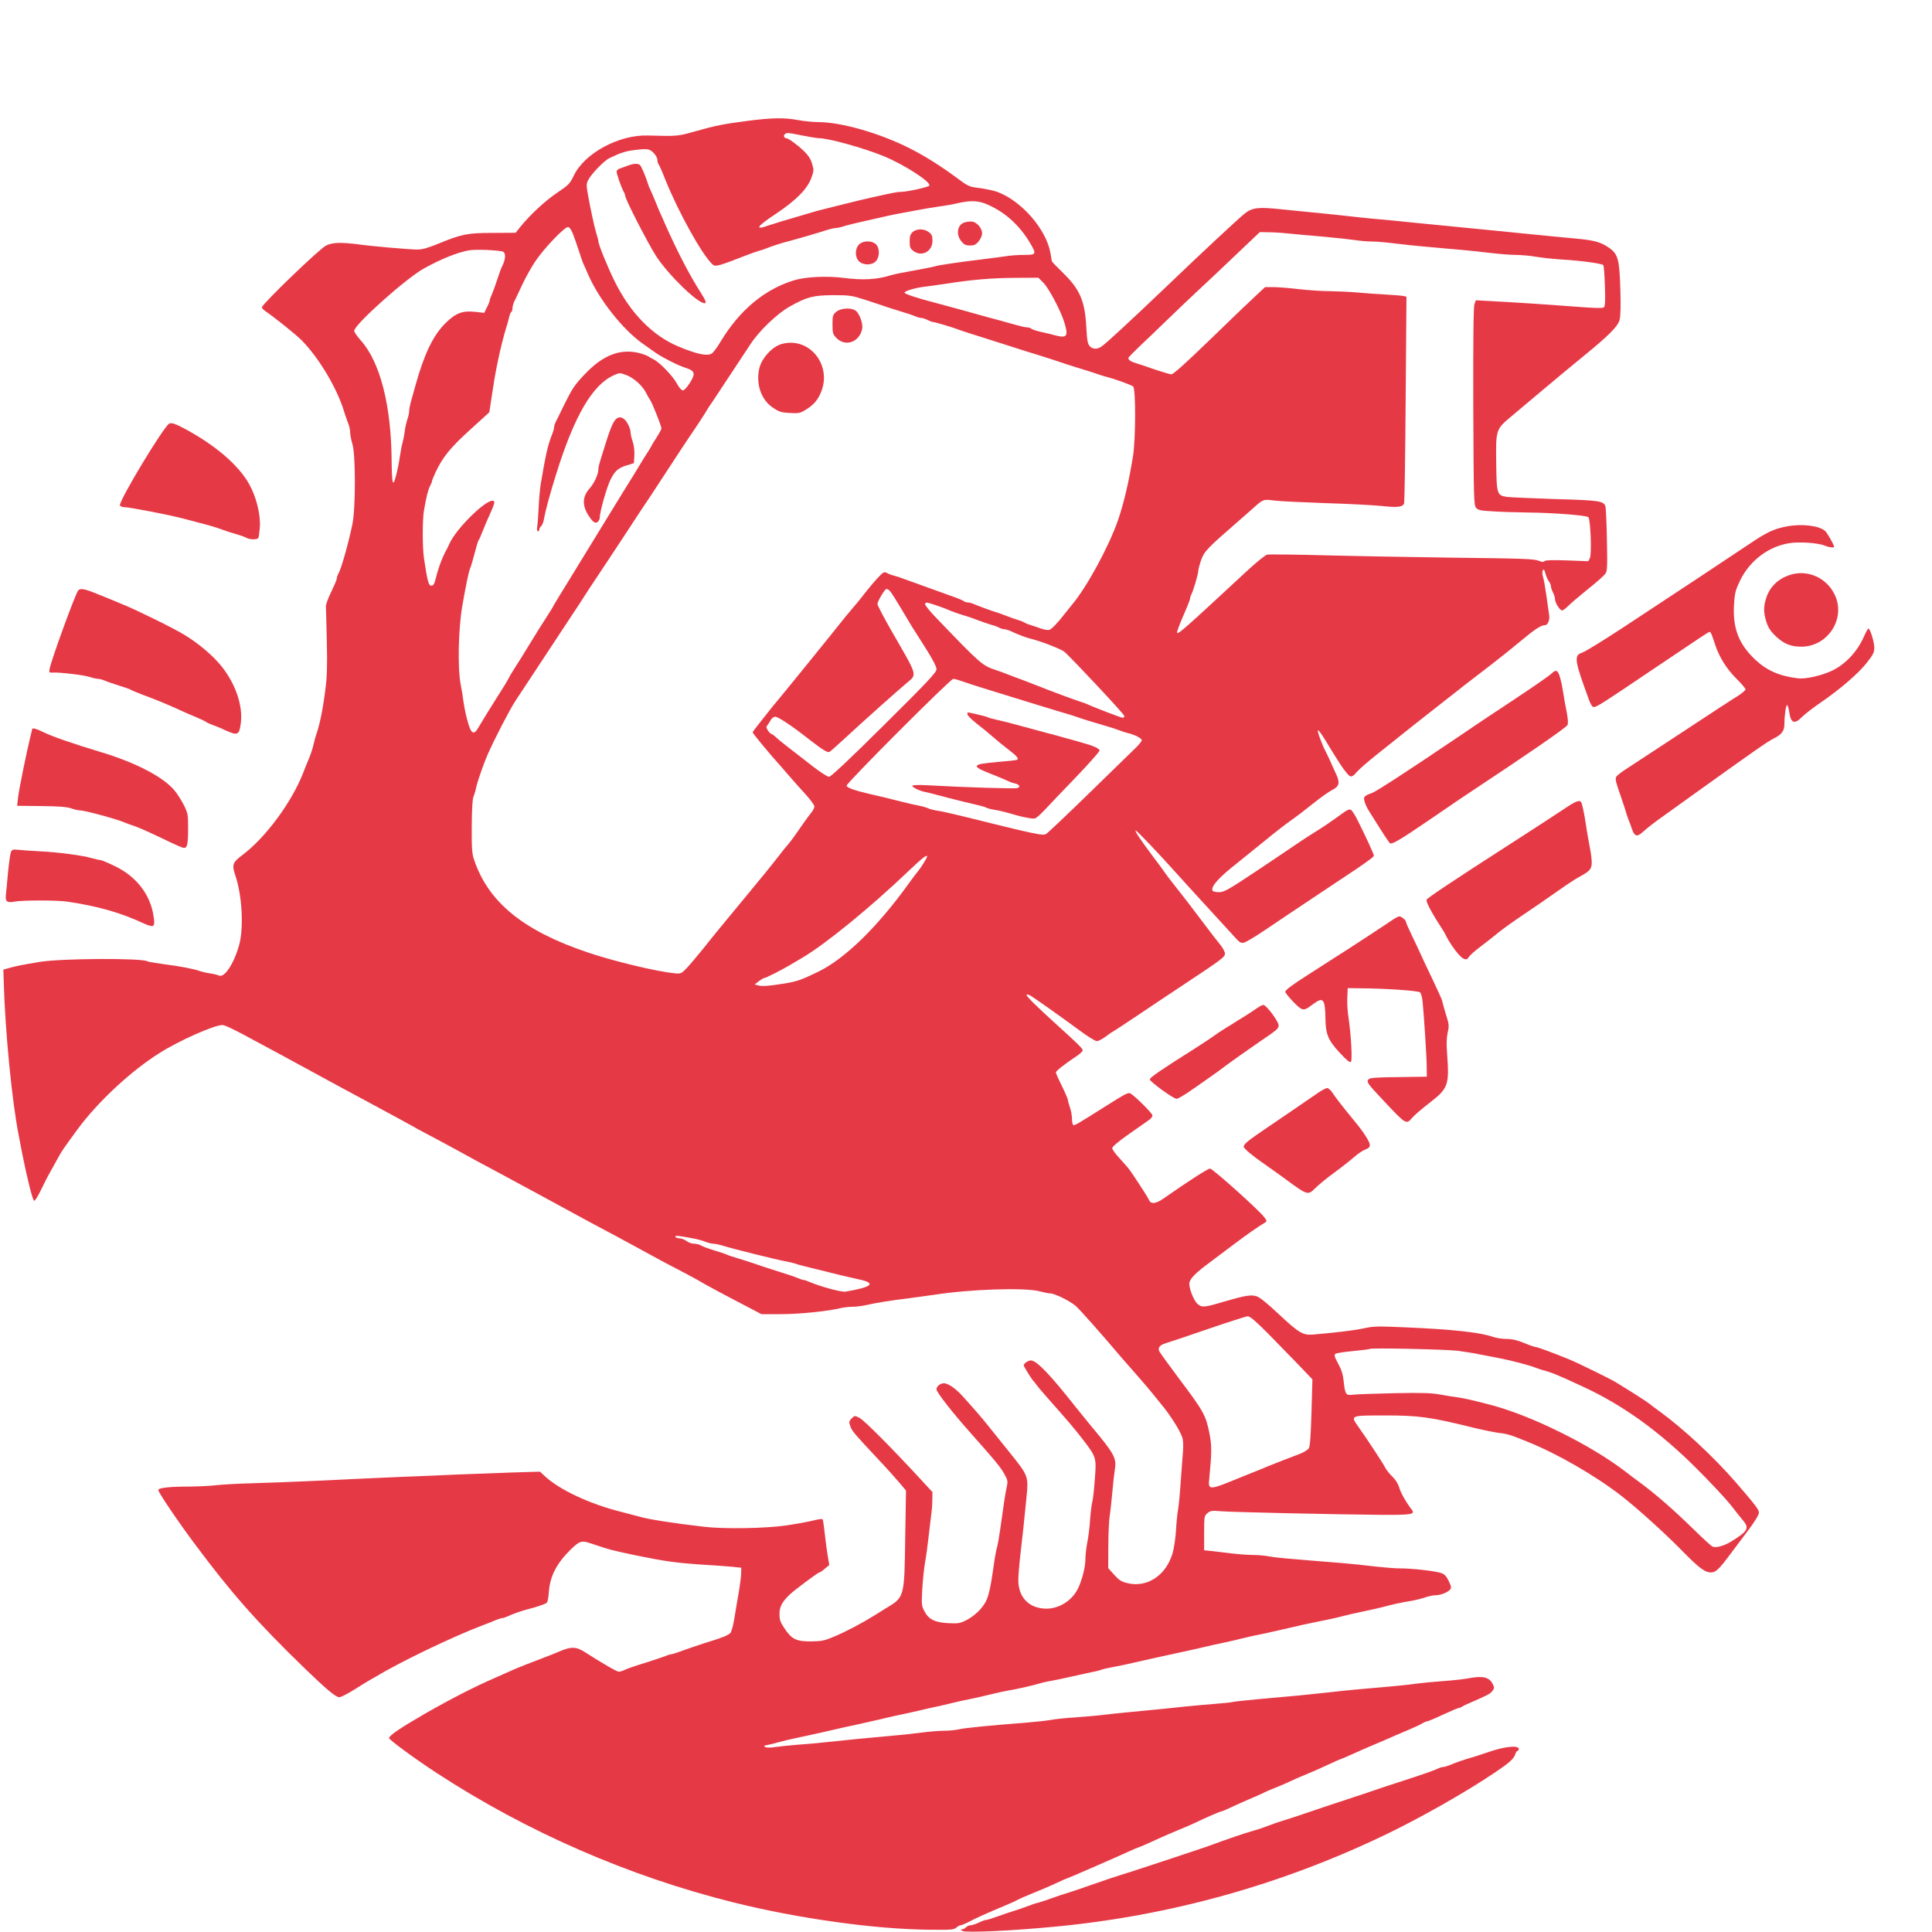 <?xml version="1.0" standalone="no"?>
<!DOCTYPE svg PUBLIC "-//W3C//DTD SVG 20010904//EN"
 "http://www.w3.org/TR/2001/REC-SVG-20010904/DTD/svg10.dtd">
<svg version="1.0" xmlns="http://www.w3.org/2000/svg"
 width="1440pt" height="1440pt" viewBox="0 0 1440 1440"
 preserveAspectRatio="xMidYMid meet">

<g transform="translate(0,1440) scale(0.1,-0.1)"
fill="#e63946" stroke="none">
<path d="M5580 13500 c-189 -24 -247 -36 -395 -78 -134 -38 -135 -38 -355 -32
-217 7 -474 -132 -554 -300 -28 -59 -38 -69 -121 -125 -89 -59 -206 -168 -276
-255 l-36 -45 -169 -1 c-192 0 -233 -9 -406 -80 -78 -32 -121 -44 -157 -44
-56 0 -335 24 -451 40 -122 15 -186 13 -231 -11 -48 -24 -465 -425 -477 -459
-2 -4 9 -17 23 -27 85 -59 227 -174 271 -217 128 -129 265 -356 318 -531 10
-33 25 -75 32 -93 8 -18 14 -47 14 -66 0 -18 8 -57 17 -87 24 -77 24 -477 0
-594 -29 -141 -81 -326 -103 -367 -8 -14 -14 -33 -14 -41 0 -8 -19 -52 -41
-98 -23 -46 -41 -95 -40 -109 1 -14 4 -131 7 -260 4 -184 2 -262 -11 -360 -18
-144 -41 -255 -63 -320 -9 -25 -19 -61 -23 -80 -8 -39 -25 -89 -45 -135 -7
-16 -23 -55 -34 -85 -87 -222 -281 -483 -452 -612 -75 -56 -81 -73 -54 -153
51 -149 64 -393 28 -520 -39 -140 -111 -247 -151 -226 -9 5 -38 12 -66 16 -27
4 -61 12 -75 17 -41 16 -157 38 -272 52 -58 8 -112 17 -119 21 -40 25 -643 22
-799 -4 -146 -24 -177 -31 -225 -44 l-50 -14 3 -94 c10 -365 62 -895 112
-1144 5 -27 17 -86 25 -130 37 -187 79 -355 90 -355 7 0 28 35 49 78 20 42 54
109 76 147 21 39 49 88 61 110 22 39 32 54 135 195 151 206 400 438 614 572
147 93 407 208 468 208 19 0 107 -43 247 -120 33 -18 121 -65 195 -105 74 -40
153 -83 175 -95 22 -12 128 -70 235 -128 107 -57 247 -133 310 -167 63 -34
140 -76 170 -92 30 -17 71 -39 91 -50 19 -12 80 -44 135 -73 54 -29 146 -78
204 -110 109 -60 154 -85 305 -165 97 -52 525 -284 590 -320 49 -27 161 -87
280 -150 50 -27 128 -69 175 -95 117 -65 217 -118 335 -179 54 -29 104 -56
110 -60 11 -9 193 -107 390 -209 l70 -37 145 0 c136 0 354 22 445 45 22 5 62
10 88 10 26 0 76 6 110 14 70 16 162 31 322 51 61 8 139 19 175 24 265 42 680
56 790 26 30 -8 65 -15 77 -15 33 0 149 -57 191 -94 29 -25 182 -197 337 -380
17 -19 71 -81 120 -137 50 -57 101 -117 115 -135 14 -17 50 -62 81 -100 58
-73 117 -166 139 -222 9 -23 11 -58 7 -115 -4 -45 -11 -147 -17 -226 -5 -79
-14 -169 -19 -200 -6 -31 -13 -103 -16 -161 -4 -58 -15 -134 -26 -169 -49
-164 -189 -256 -335 -221 -46 11 -63 22 -100 63 l-44 49 1 167 c0 91 5 191 10
221 5 30 13 107 19 170 5 63 14 141 19 174 15 86 -2 119 -168 317 -31 37 -87
107 -126 155 -188 239 -289 344 -331 344 -21 0 -54 -23 -54 -37 0 -7 61 -105
70 -113 4 -3 13 -15 21 -26 8 -12 42 -53 75 -90 181 -204 217 -248 279 -328
97 -128 98 -131 85 -294 -5 -75 -14 -151 -19 -168 -5 -18 -12 -76 -16 -130 -3
-55 -13 -131 -21 -171 -8 -40 -14 -96 -14 -125 0 -59 -27 -163 -58 -223 -44
-86 -138 -145 -232 -145 -128 0 -210 83 -210 212 0 29 6 109 14 178 15 126 29
257 46 430 17 168 16 169 -123 342 -67 83 -142 177 -167 208 -42 53 -117 139
-192 221 -48 52 -103 89 -132 89 -27 0 -56 -23 -56 -45 0 -22 124 -180 261
-333 178 -200 221 -252 248 -304 23 -42 24 -50 13 -99 -11 -54 -20 -115 -47
-308 -8 -57 -19 -118 -24 -135 -5 -17 -15 -67 -21 -111 -35 -247 -46 -284
-104 -351 -25 -28 -68 -62 -100 -78 -52 -26 -63 -28 -139 -24 -100 5 -147 29
-178 91 -20 37 -21 51 -15 161 4 67 13 157 21 201 8 44 19 125 25 180 6 55 15
127 19 160 5 33 10 88 10 122 l1 62 -72 78 c-211 230 -436 457 -470 474 -37
19 -38 19 -58 -1 -23 -23 -24 -29 -10 -66 13 -33 36 -59 197 -231 69 -73 145
-158 170 -188 l46 -55 -6 -348 c-6 -449 -5 -446 -142 -528 -33 -20 -76 -47
-95 -59 -83 -52 -201 -114 -285 -150 -80 -34 -98 -38 -180 -39 -109 -1 -145
16 -199 99 -30 44 -36 63 -36 105 0 54 18 89 75 144 38 36 212 166 223 166 4
0 22 12 40 28 l33 27 -10 60 c-6 33 -16 105 -22 160 -6 55 -13 106 -15 114 -4
14 -9 13 -94 -7 -25 -6 -107 -21 -182 -32 -152 -22 -456 -27 -608 -10 -240 28
-412 55 -485 76 -27 7 -93 25 -145 38 -227 58 -447 161 -555 260 l-40 37 -205
-6 c-113 -4 -295 -11 -405 -15 -110 -5 -312 -14 -450 -19 -137 -6 -389 -17
-560 -26 -170 -8 -402 -17 -515 -20 -113 -3 -239 -10 -280 -15 -41 -5 -127 -9
-191 -10 -154 0 -239 -9 -239 -26 0 -17 149 -238 272 -402 271 -364 462 -581
818 -926 167 -161 233 -216 259 -216 12 0 63 26 114 58 51 32 99 62 107 66 8
4 31 17 51 29 181 110 573 298 794 382 39 14 85 33 103 41 18 7 39 14 47 14 7
0 26 7 42 14 31 16 109 43 163 56 37 9 95 28 120 40 11 5 17 30 21 86 9 118
58 212 165 317 64 62 80 67 149 43 153 -51 139 -47 340 -90 205 -42 298 -55
477 -67 95 -6 202 -13 238 -17 l65 -7 -1 -45 c-1 -25 -9 -88 -18 -140 -9 -52
-24 -138 -32 -190 -8 -52 -22 -102 -30 -111 -14 -16 -65 -37 -139 -59 -50 -15
-187 -61 -240 -81 -28 -10 -56 -19 -62 -19 -7 0 -27 -6 -45 -14 -18 -7 -87
-30 -153 -51 -66 -20 -133 -43 -148 -51 -16 -8 -36 -14 -44 -14 -15 0 -124 63
-247 142 -74 48 -108 48 -211 3 -16 -7 -48 -20 -70 -28 -135 -51 -235 -91
-270 -107 -22 -10 -83 -37 -135 -60 -143 -62 -326 -156 -511 -262 -184 -106
-269 -164 -269 -183 0 -12 191 -153 355 -260 671 -438 1429 -769 2210 -964
484 -121 1059 -201 1466 -204 156 -2 179 0 196 15 11 10 25 18 32 18 7 0 29 9
49 19 56 30 155 75 267 121 55 23 105 46 110 50 6 4 55 26 110 48 55 22 135
56 177 76 42 20 79 36 82 36 5 0 380 163 468 204 31 14 59 26 62 26 5 0 82 34
171 75 17 8 75 33 130 56 55 22 111 47 125 54 69 34 187 85 197 85 4 0 35 13
68 29 33 16 101 46 150 67 50 21 95 41 100 45 6 4 42 19 80 34 39 15 93 39
120 52 28 13 82 37 120 52 39 16 110 47 158 70 49 23 90 41 93 41 3 0 31 12
62 26 80 36 116 52 157 69 19 8 51 22 70 30 19 8 50 21 68 29 17 8 77 34 132
57 55 23 109 48 120 56 11 7 25 13 31 13 7 0 60 22 119 50 59 27 112 50 119
50 6 0 16 4 21 8 6 5 39 21 75 36 118 51 137 61 154 83 15 21 15 25 1 53 -27
51 -73 61 -186 40 -30 -6 -112 -15 -184 -20 -71 -5 -161 -14 -200 -19 -38 -6
-124 -15 -190 -21 -194 -16 -331 -29 -470 -45 -136 -15 -255 -27 -520 -50 -88
-8 -171 -17 -184 -20 -13 -4 -76 -10 -140 -15 -64 -5 -159 -14 -211 -19 -98
-11 -209 -22 -410 -41 -63 -6 -153 -15 -200 -21 -47 -6 -141 -14 -210 -19 -69
-4 -152 -13 -185 -19 -33 -6 -118 -15 -190 -21 -283 -22 -452 -39 -495 -49
-25 -6 -74 -11 -110 -11 -36 0 -117 -6 -180 -15 -63 -8 -167 -19 -230 -24
-164 -15 -315 -29 -470 -46 -74 -8 -175 -17 -225 -20 -49 -4 -118 -11 -153
-16 -38 -6 -69 -6 -79 0 -13 7 -9 10 18 15 19 4 57 13 84 21 28 8 95 24 150
35 55 12 127 28 160 35 147 34 196 45 290 65 55 12 125 28 155 35 30 8 89 21
130 30 41 8 111 24 155 34 44 11 116 27 160 36 44 10 96 22 115 27 19 5 67 16
105 23 39 8 108 23 155 35 47 12 108 25 137 30 63 10 185 38 233 53 19 6 55
14 80 18 25 4 88 17 140 29 52 12 126 28 163 36 38 7 72 16 77 19 5 3 44 12
87 20 43 8 107 21 143 30 36 8 108 24 160 36 52 11 124 27 160 35 36 8 85 19
110 24 25 5 72 16 105 24 33 8 96 22 140 31 44 9 103 23 130 30 28 7 66 16 85
20 42 8 155 32 230 50 109 26 199 46 345 75 33 7 83 18 110 26 28 7 95 23 150
34 55 11 123 27 150 34 56 16 134 33 210 45 28 5 72 16 98 25 26 9 61 16 78
16 36 0 89 21 107 42 11 13 9 24 -10 64 -18 37 -31 51 -58 60 -45 15 -214 34
-304 34 -39 0 -122 7 -185 14 -64 8 -177 20 -251 26 -423 34 -490 40 -539 49
-29 6 -83 11 -120 11 -36 0 -106 5 -156 11 -49 6 -117 14 -150 18 l-60 6 0
128 c0 125 1 129 25 149 22 18 34 20 100 14 81 -7 861 -24 1203 -27 212 -1
245 4 222 35 -46 60 -85 130 -95 166 -8 28 -26 58 -50 82 -22 20 -47 52 -56
70 -16 32 -135 213 -204 310 -55 78 -54 78 202 78 254 0 339 -12 663 -92 66
-16 149 -33 185 -38 69 -8 85 -13 220 -68 216 -87 499 -250 689 -397 118 -91
324 -277 451 -406 133 -136 177 -169 222 -169 37 0 58 20 153 147 49 65 100
134 115 153 57 75 90 129 90 146 0 22 -29 60 -171 224 -165 190 -390 400 -573
533 -28 20 -59 43 -68 51 -9 8 -65 45 -125 83 -60 37 -118 74 -129 80 -30 20
-293 149 -349 171 -123 50 -236 92 -249 92 -7 0 -46 13 -86 30 -52 21 -89 30
-130 30 -32 0 -77 7 -101 15 -94 34 -301 56 -639 71 -231 10 -249 10 -335 -9
-62 -13 -192 -29 -366 -44 -77 -7 -109 12 -262 156 -88 82 -140 124 -164 130
-43 12 -86 4 -248 -43 -141 -42 -156 -43 -190 -14 -30 27 -69 131 -59 161 10
33 49 72 149 146 50 38 134 101 189 142 89 67 172 125 222 155 18 11 18 13 -2
40 -36 51 -386 364 -405 364 -17 0 -171 -100 -348 -224 -57 -40 -95 -43 -108
-8 -6 15 -64 106 -139 216 -12 17 -47 58 -78 91 -31 33 -56 67 -56 77 0 11 47
51 127 107 71 49 138 97 151 106 12 9 22 23 22 31 0 14 -115 130 -161 162 -18
12 -34 4 -175 -85 -231 -146 -245 -154 -255 -148 -5 4 -9 25 -9 48 -1 23 -7
60 -15 82 -8 22 -15 47 -15 55 0 8 -21 56 -45 105 -25 50 -45 95 -45 102 0 10
62 60 160 125 22 15 40 33 40 39 0 13 -36 49 -180 179 -171 155 -245 228 -238
236 4 4 20 -1 35 -11 54 -35 245 -171 355 -252 61 -46 121 -83 133 -83 12 0
43 16 68 35 25 19 48 35 51 35 2 0 82 53 178 117 95 64 256 172 358 239 281
186 300 201 300 227 0 12 -15 40 -32 62 -18 21 -72 91 -120 155 -90 120 -157
207 -230 299 -24 30 -50 64 -58 76 -8 13 -53 74 -100 136 -90 120 -136 189
-125 189 8 0 173 -173 309 -325 60 -66 151 -167 205 -225 94 -102 148 -161
227 -248 32 -36 43 -43 65 -38 15 3 84 44 155 92 71 48 248 167 394 264 146
97 276 184 290 193 102 70 130 91 130 100 0 10 -61 144 -120 261 -19 39 -42
74 -51 80 -13 7 -33 -3 -90 -46 -41 -30 -112 -79 -159 -108 -47 -29 -107 -68
-135 -87 -27 -19 -164 -111 -303 -204 -231 -154 -258 -169 -297 -169 -26 0
-45 5 -48 13 -11 31 48 97 182 202 35 28 124 100 198 160 74 61 164 131 201
157 37 25 112 83 167 127 55 44 119 90 143 102 53 26 61 53 33 114 -12 25 -30
66 -42 93 -11 26 -29 63 -39 82 -26 49 -63 150 -57 156 4 4 25 -24 52 -68 55
-91 75 -123 119 -191 28 -42 59 -80 69 -83 14 -4 27 4 48 30 16 19 82 77 146
128 240 192 342 273 487 386 158 125 186 146 372 289 65 50 165 130 221 177
103 86 149 116 177 116 23 0 39 38 32 79 -3 20 -12 83 -20 141 -8 58 -19 120
-25 139 -6 20 -7 40 -2 49 7 13 12 7 20 -23 6 -22 18 -49 26 -59 8 -11 15 -27
15 -37 0 -9 7 -30 15 -45 8 -16 15 -38 15 -49 0 -27 36 -85 53 -85 7 0 26 14
43 31 16 17 82 73 146 125 65 51 125 105 134 118 14 22 15 54 11 253 -2 125
-8 238 -11 249 -14 40 -47 45 -375 54 -174 6 -335 13 -358 16 -75 11 -78 19
-81 247 -4 251 -2 257 105 347 43 36 153 128 244 205 91 77 224 187 295 245
193 157 262 226 275 274 8 27 10 105 6 234 -7 221 -17 259 -87 307 -57 39
-105 53 -227 65 -59 5 -223 21 -363 35 -140 14 -367 37 -505 50 -137 13 -315
31 -395 39 -80 8 -176 18 -215 21 -38 3 -108 10 -155 15 -47 6 -173 19 -280
30 -107 10 -247 25 -311 31 -162 17 -208 11 -263 -34 -58 -48 -296 -269 -581
-542 -280 -267 -452 -426 -485 -448 -33 -23 -65 -21 -88 3 -15 17 -20 42 -25
138 -10 198 -48 285 -173 407 -46 45 -84 84 -84 87 0 2 -5 31 -11 64 -32 176
-215 386 -394 453 -28 10 -87 23 -133 29 -79 10 -85 12 -169 75 -120 89 -241
165 -348 219 -226 115 -514 198 -690 198 -38 0 -105 7 -148 15 -98 19 -194 17
-367 -5z m400 -110 c56 -11 111 -20 123 -20 69 1 335 -73 484 -134 150 -62
350 -190 340 -219 -3 -11 -165 -47 -211 -47 -26 0 -58 -6 -211 -40 -48 -10
-149 -35 -265 -64 -30 -8 -75 -19 -100 -25 -25 -6 -67 -17 -95 -26 -204 -59
-267 -79 -319 -96 -104 -37 -87 -8 52 84 155 103 238 187 269 270 19 53 20 61
6 106 -10 35 -28 63 -61 95 -49 47 -116 96 -132 96 -16 0 -23 22 -9 31 18 11
13 12 129 -11z m-1109 -129 c16 -16 29 -40 29 -53 0 -13 4 -28 9 -33 5 -6 28
-57 50 -114 99 -246 276 -564 353 -633 20 -18 46 -11 258 72 30 12 69 25 85
30 17 4 41 12 55 18 36 15 119 42 160 52 48 12 235 66 291 85 26 8 55 15 66
15 11 0 39 6 64 14 24 8 89 24 144 36 55 12 125 28 155 35 30 7 84 19 120 25
36 7 99 18 140 26 41 8 109 19 150 25 41 5 104 16 140 25 102 23 160 19 235
-17 124 -58 225 -151 300 -276 53 -88 50 -93 -42 -93 -43 0 -105 -4 -138 -10
-33 -5 -118 -16 -190 -25 -159 -19 -306 -41 -333 -49 -11 -4 -56 -13 -99 -21
-172 -31 -199 -37 -231 -46 -106 -33 -206 -39 -357 -20 -116 15 -273 8 -355
-15 -225 -64 -418 -224 -562 -465 -23 -39 -52 -77 -63 -84 -34 -21 -112 -5
-250 53 -192 81 -355 247 -472 482 -53 106 -123 279 -123 302 0 7 -7 33 -15
58 -14 45 -43 177 -65 301 -10 57 -9 71 4 97 24 46 119 145 158 163 75 37 120
52 175 59 109 14 122 12 154 -19z m-602 -601 c10 -25 30 -82 45 -128 15 -46
30 -91 35 -100 5 -9 19 -42 32 -72 81 -189 258 -414 409 -521 30 -21 75 -53
99 -70 51 -35 163 -92 219 -110 47 -15 62 -27 62 -50 0 -28 -61 -119 -80 -119
-10 0 -28 20 -44 50 -30 56 -128 158 -172 180 -16 8 -35 19 -43 24 -8 6 -35
16 -60 23 -146 38 -277 -12 -415 -159 -71 -74 -92 -106 -146 -215 -34 -70 -66
-136 -71 -145 -5 -10 -9 -25 -9 -34 0 -8 -8 -36 -19 -62 -29 -75 -43 -138 -81
-361 -5 -30 -12 -107 -15 -170 -3 -64 -8 -131 -11 -148 -3 -20 -1 -33 6 -33 5
0 10 6 10 14 0 7 6 19 14 25 8 7 17 31 21 54 9 56 44 186 90 332 136 437 272
669 432 739 40 18 43 18 90 1 56 -21 120 -78 148 -132 10 -21 24 -45 30 -53
15 -19 85 -196 85 -213 0 -7 -16 -36 -35 -66 -19 -29 -35 -54 -35 -56 0 -2
-12 -23 -27 -47 -16 -24 -33 -52 -40 -63 -20 -34 -100 -165 -163 -265 -32 -52
-94 -153 -138 -225 -44 -71 -108 -177 -144 -235 -184 -300 -228 -371 -228
-375 0 -2 -22 -36 -48 -77 -26 -40 -81 -127 -121 -193 -40 -66 -90 -147 -112
-180 -21 -33 -43 -69 -48 -81 -5 -11 -31 -55 -58 -96 -79 -125 -138 -220 -164
-265 -39 -70 -59 -56 -89 61 -11 42 -22 100 -26 129 -3 29 -12 84 -20 124 -24
123 -18 409 11 583 28 160 48 257 58 280 7 15 29 92 48 165 5 21 13 44 17 50
5 5 18 37 31 70 13 33 35 85 49 115 39 87 42 99 31 106 -43 26 -278 -202 -330
-320 -5 -12 -13 -28 -17 -36 -35 -62 -64 -139 -85 -225 -10 -39 -17 -50 -32
-50 -21 0 -29 32 -55 205 -12 80 -12 287 0 355 17 100 31 155 45 182 8 15 15
32 15 37 0 5 12 34 26 65 53 113 110 184 257 317 l144 131 12 79 c23 155 31
200 47 279 18 94 51 223 69 280 8 22 16 55 20 72 4 18 11 35 16 38 5 4 9 17 9
30 0 13 7 36 15 52 8 15 33 69 56 118 23 50 66 128 96 173 65 99 224 265 248
260 9 -1 25 -23 34 -48z m5331 0 c47 -5 166 -16 264 -24 99 -9 207 -21 240
-26 34 -5 88 -10 121 -10 33 0 112 -7 175 -15 63 -8 171 -19 240 -25 258 -22
348 -31 466 -45 67 -8 153 -15 192 -15 38 0 107 -6 153 -14 46 -8 136 -17 199
-21 136 -8 288 -29 300 -41 4 -5 10 -75 12 -156 4 -113 2 -150 -8 -159 -9 -7
-69 -6 -206 5 -181 14 -461 33 -660 43 l-88 5 -10 -28 c-8 -19 -10 -261 -9
-762 3 -678 4 -736 20 -756 15 -18 32 -22 121 -27 56 -4 177 -8 268 -9 191 -2
435 -21 449 -35 16 -17 26 -277 11 -305 l-12 -23 -158 6 c-107 4 -161 2 -168
-5 -8 -8 -19 -8 -39 1 -39 16 -102 18 -678 25 -280 4 -693 11 -917 17 -224 6
-419 8 -434 5 -14 -4 -80 -57 -147 -119 -470 -436 -513 -474 -524 -464 -3 4
17 60 45 124 29 65 52 124 52 131 0 7 4 20 9 30 15 27 51 150 52 175 0 12 10
50 22 84 23 64 46 88 280 291 34 30 82 72 107 94 75 68 76 68 160 57 41 -5
212 -13 380 -19 168 -5 355 -15 415 -21 120 -13 159 -9 170 18 4 10 9 361 12
780 l6 762 -24 5 c-13 3 -73 7 -134 11 -60 3 -155 10 -210 15 -55 5 -147 9
-205 10 -58 0 -161 7 -230 15 -69 8 -153 15 -188 15 l-63 0 -77 -72 c-42 -40
-82 -77 -88 -83 -6 -5 -109 -105 -230 -222 -219 -211 -288 -273 -306 -273 -9
0 -124 36 -193 61 -16 6 -46 15 -65 21 -38 11 -60 25 -60 39 0 5 37 43 82 86
46 43 139 132 208 199 69 67 173 166 231 220 59 54 186 174 283 267 l176 167
62 -1 c35 0 101 -4 148 -9z m-5847 -138 c18 -15 14 -57 -9 -104 -8 -14 -25
-62 -39 -105 -14 -43 -32 -92 -40 -110 -8 -17 -15 -36 -15 -42 0 -7 -9 -30
-21 -52 l-20 -41 -60 7 c-101 12 -151 -7 -229 -84 -92 -91 -159 -231 -224
-466 -9 -33 -23 -83 -31 -111 -8 -28 -15 -62 -15 -76 0 -14 -6 -43 -14 -64 -7
-22 -17 -64 -20 -94 -4 -30 -12 -69 -17 -85 -5 -17 -13 -62 -19 -100 -5 -39
-18 -101 -28 -140 -24 -92 -31 -66 -33 115 -3 409 -86 732 -230 893 -27 30
-49 62 -49 71 0 46 387 392 520 465 124 69 245 118 330 134 53 11 247 2 263
-11z m4026 -232 c41 -43 130 -211 155 -297 30 -97 18 -115 -63 -94 -25 7 -75
19 -111 27 -36 8 -69 19 -74 25 -6 5 -20 9 -31 9 -12 0 -51 9 -86 19 -35 10
-93 26 -129 36 -36 9 -94 25 -130 35 -36 10 -92 26 -125 35 -33 9 -82 22 -110
30 -27 8 -79 21 -115 31 -126 33 -214 62 -218 72 -4 12 82 38 158 46 30 4 98
13 150 21 190 30 339 43 513 44 l177 1 39 -40z m-1326 -126 c61 -20 128 -42
147 -49 19 -7 69 -22 110 -35 41 -12 90 -28 108 -36 18 -8 40 -14 50 -14 9 0
30 -7 46 -15 15 -8 33 -15 40 -15 12 0 132 -35 186 -55 19 -8 116 -39 215 -70
99 -32 198 -63 220 -70 22 -8 94 -30 160 -50 66 -21 136 -43 155 -50 19 -7 89
-30 155 -50 66 -20 132 -41 147 -47 14 -5 41 -14 60 -18 62 -16 180 -59 194
-71 20 -17 19 -389 -1 -518 -32 -196 -69 -354 -113 -481 -70 -199 -231 -495
-341 -626 -14 -17 -39 -48 -56 -70 -52 -67 -96 -113 -115 -119 -10 -3 -37 2
-61 10 -24 9 -60 21 -79 27 -19 5 -39 14 -45 18 -5 4 -26 13 -45 18 -19 6 -60
20 -90 32 -30 12 -64 24 -75 27 -24 6 -117 40 -162 59 -17 8 -40 14 -50 14
-10 0 -23 4 -28 9 -6 5 -48 23 -95 39 -126 45 -309 111 -355 128 -22 9 -54 19
-70 23 -17 4 -41 13 -54 20 -21 12 -27 9 -73 -41 -27 -29 -68 -78 -91 -108
-23 -30 -57 -73 -77 -95 -19 -22 -49 -58 -67 -80 -110 -139 -517 -640 -523
-645 -3 -3 -28 -33 -55 -68 -28 -35 -65 -82 -82 -104 -18 -22 -33 -43 -33 -47
0 -7 130 -165 205 -247 5 -6 35 -40 65 -75 30 -35 85 -97 123 -138 37 -41 67
-82 67 -91 0 -10 -9 -29 -21 -44 -25 -31 -75 -101 -123 -171 -19 -27 -43 -59
-53 -70 -11 -11 -38 -45 -61 -75 -23 -30 -70 -89 -104 -131 -35 -42 -108 -131
-163 -198 -55 -67 -129 -157 -165 -200 -36 -44 -101 -123 -144 -178 -44 -54
-97 -117 -119 -140 -39 -40 -42 -42 -91 -37 -133 13 -459 91 -651 157 -476
161 -734 372 -841 687 -16 47 -19 83 -18 250 1 133 5 205 14 225 7 17 16 48
20 70 8 38 56 177 84 240 56 126 164 334 207 400 56 85 377 572 422 640 15 22
52 78 82 125 30 47 77 119 105 160 28 41 120 181 205 310 84 129 172 262 195
295 22 33 55 83 72 110 18 28 50 77 72 110 22 33 54 83 72 110 18 28 46 70 63
95 53 77 139 208 142 217 2 5 21 33 42 63 31 46 90 136 280 424 65 100 199
228 291 280 130 73 176 85 324 86 125 0 139 -2 245 -36z m173 -2162 c6 -4 24
-29 40 -55 16 -27 36 -59 44 -72 8 -13 30 -50 49 -82 18 -32 52 -87 76 -123
108 -168 145 -233 145 -259 0 -22 -66 -93 -390 -414 -261 -259 -397 -387 -411
-387 -11 0 -64 34 -117 75 -211 163 -248 192 -276 218 -16 15 -33 27 -37 27
-5 0 -16 11 -25 25 -14 21 -14 28 -3 41 7 9 18 26 24 38 6 11 20 22 31 24 19
3 121 -64 247 -163 109 -85 145 -107 160 -99 8 5 59 50 113 100 136 126 398
360 462 413 79 67 85 45 -110 383 -59 103 -108 196 -108 206 0 20 55 112 67
112 5 0 13 -4 19 -8z m347 -112 c34 -12 71 -25 82 -30 25 -12 100 -39 140 -50
17 -5 62 -20 100 -35 39 -14 84 -30 100 -34 17 -4 40 -13 52 -19 12 -7 29 -12
38 -12 9 0 31 -6 48 -14 58 -27 111 -47 147 -56 87 -22 233 -79 257 -101 77
-72 443 -463 443 -475 0 -8 -5 -14 -12 -14 -11 0 -220 80 -263 101 -11 5 -33
13 -50 18 -44 14 -204 73 -325 121 -58 23 -116 45 -130 50 -14 5 -50 18 -80
30 -30 12 -73 28 -95 35 -105 35 -112 41 -449 392 -48 50 -85 96 -81 102 8 14
5 14 78 -9z m202 -569 c27 -10 95 -32 150 -49 55 -17 150 -46 210 -65 61 -19
144 -44 185 -57 41 -12 93 -28 115 -35 22 -7 67 -21 100 -30 33 -10 76 -23 95
-30 34 -13 121 -39 230 -71 30 -9 71 -22 90 -30 19 -7 46 -16 60 -19 50 -12
100 -38 100 -52 0 -8 -20 -33 -44 -56 -24 -24 -180 -175 -346 -337 -166 -162
-312 -300 -323 -306 -26 -14 -66 -6 -637 136 -69 17 -147 34 -175 38 -27 4
-56 12 -64 16 -8 5 -41 15 -75 22 -34 6 -104 23 -156 36 -52 14 -140 35 -195
47 -122 28 -185 50 -185 65 0 21 774 796 795 796 11 0 42 -9 70 -19z m-265
-1305 c0 -10 -45 -82 -65 -106 -12 -14 -42 -54 -68 -90 -234 -327 -480 -567
-679 -663 -123 -60 -159 -72 -248 -87 -118 -19 -167 -23 -197 -15 l-28 7 30
24 c17 13 35 24 41 24 11 0 130 60 190 96 18 11 58 34 90 53 173 101 509 375
796 649 103 98 138 125 138 108z m-1746 -2846 c32 -6 74 -17 93 -25 20 -8 47
-15 60 -15 14 0 46 -7 72 -15 65 -21 406 -106 466 -116 27 -5 61 -13 75 -18
14 -6 66 -19 115 -31 50 -12 108 -26 130 -32 53 -14 145 -36 223 -53 137 -28
106 -58 -96 -92 -30 -5 -184 36 -270 73 -18 8 -37 14 -43 14 -6 0 -25 6 -42
14 -18 8 -86 31 -152 51 -66 21 -142 46 -170 56 -27 10 -84 28 -125 40 -41 12
-79 25 -85 29 -5 3 -46 17 -90 30 -44 13 -89 30 -100 37 -11 7 -34 13 -51 13
-17 0 -43 9 -57 20 -14 11 -37 20 -50 20 -14 0 -29 5 -33 11 -7 12 21 10 130
-11z m4285 -707 c70 -71 173 -177 230 -236 l103 -108 -7 -247 c-5 -175 -11
-253 -20 -267 -7 -11 -35 -28 -61 -39 -79 -30 -196 -75 -244 -95 -25 -11 -65
-27 -90 -37 -25 -10 -63 -25 -85 -34 -275 -113 -271 -113 -261 -12 18 188 18
238 1 327 -28 138 -43 165 -231 415 -72 96 -136 185 -142 196 -15 28 2 49 48
63 19 5 159 52 310 104 151 52 286 95 299 96 17 1 55 -31 150 -126z m1416
-131 c50 -7 124 -18 165 -27 41 -8 111 -22 155 -30 90 -18 217 -52 255 -67 14
-6 39 -14 55 -19 70 -18 116 -37 305 -125 300 -139 571 -335 850 -614 102
-102 213 -221 248 -265 34 -44 76 -97 93 -117 50 -59 37 -82 -95 -162 -49 -29
-110 -45 -132 -33 -11 5 -71 60 -134 122 -163 159 -294 273 -420 365 -26 19
-74 55 -106 80 -252 191 -678 403 -979 485 -116 31 -213 54 -260 60 -27 3 -87
13 -132 21 -66 12 -135 14 -340 10 -142 -3 -279 -8 -305 -11 -57 -8 -62 0 -73
100 -5 51 -16 86 -41 131 -27 50 -31 64 -21 73 8 6 67 15 132 21 65 6 121 13
124 16 10 9 563 -3 656 -14z"/>
<path d="M4675 13164 c-22 -8 -48 -18 -57 -21 -9 -3 -19 -11 -22 -18 -4 -12
32 -116 54 -157 6 -10 10 -23 10 -28 0 -25 174 -363 231 -450 94 -143 308
-350 361 -350 15 0 8 21 -26 74 -87 136 -177 309 -271 521 -14 33 -32 74 -40
90 -7 17 -23 55 -35 85 -12 30 -27 64 -32 74 -6 11 -14 31 -18 45 -22 68 -51
135 -62 143 -19 11 -48 9 -93 -8z"/>
<path d="M7183 12740 c-49 -20 -58 -91 -17 -139 20 -25 34 -31 64 -31 30 0 44
6 64 31 15 17 26 43 26 59 0 43 -44 90 -83 89 -18 0 -42 -4 -54 -9z"/>
<path d="M6802 12670 c-17 -16 -22 -32 -22 -70 0 -41 4 -52 26 -69 62 -49 144
-7 144 74 0 35 -5 48 -26 64 -35 28 -93 28 -122 1z"/>
<path d="M6402 12577 c-31 -33 -30 -96 1 -125 33 -31 96 -30 125 1 30 32 30
99 0 127 -31 29 -98 27 -126 -3z"/>
<path d="M4588 11273 c-21 -23 -43 -78 -74 -178 -14 -44 -31 -100 -39 -125 -8
-25 -15 -55 -15 -67 0 -37 -31 -106 -66 -144 -53 -60 -56 -125 -9 -199 33 -52
52 -65 70 -50 8 7 15 21 15 30 0 45 53 231 81 286 31 63 57 86 116 104 l58 18
3 57 c2 34 -3 76 -12 103 -9 25 -16 57 -16 71 0 14 -10 44 -23 66 -26 46 -63
57 -89 28z"/>
<path d="M6233 12076 c-26 -22 -28 -30 -28 -95 0 -63 3 -73 28 -99 67 -70 173
-33 193 67 8 39 -20 115 -49 136 -35 24 -111 19 -144 -9z"/>
<path d="M5826 11836 c-70 -19 -147 -104 -166 -179 -28 -120 13 -238 103 -297
45 -30 62 -35 124 -38 61 -4 78 -1 110 19 62 36 94 71 119 128 92 205 -82 425
-290 367z"/>
<path d="M7212 9073 c2 -9 34 -40 71 -69 37 -28 89 -71 116 -95 27 -24 78 -66
115 -94 67 -51 85 -73 63 -79 -6 -3 -69 -9 -138 -15 -199 -17 -206 -29 -51
-90 59 -23 116 -47 127 -53 11 -6 33 -14 49 -17 35 -8 45 -27 18 -35 -17 -6
-406 6 -664 21 -74 4 -118 2 -118 -4 0 -12 56 -39 100 -47 19 -4 58 -13 85
-21 28 -7 70 -18 95 -25 25 -6 70 -17 100 -25 30 -7 78 -18 105 -25 28 -6 58
-15 67 -20 9 -5 36 -12 60 -16 24 -3 63 -12 88 -19 112 -34 197 -51 215 -45
11 4 44 34 74 66 30 33 134 141 230 241 97 101 176 190 176 199 0 16 -46 36
-145 63 -25 7 -76 22 -115 32 -38 11 -95 27 -125 34 -30 8 -113 30 -185 50
-71 20 -157 42 -191 49 -34 7 -67 16 -73 21 -10 5 -134 35 -149 35 -2 0 -2 -8
0 -17z"/>
<path d="M1262 11243 c-38 -15 -379 -580 -368 -610 3 -7 16 -13 30 -13 39 0
331 -56 441 -85 179 -46 224 -59 255 -70 87 -31 108 -37 150 -49 25 -7 56 -18
67 -25 27 -14 80 -14 88 -1 4 6 9 43 12 83 6 91 -27 225 -80 319 -80 143 -254
292 -487 416 -63 34 -90 42 -108 35z"/>
<path d="M13315 10476 c-97 -19 -147 -43 -283 -135 -64 -43 -237 -158 -384
-255 -148 -97 -388 -256 -535 -353 -147 -97 -288 -184 -313 -194 -39 -15 -45
-21 -48 -49 -3 -29 15 -95 53 -200 7 -19 23 -63 35 -97 15 -43 28 -63 39 -63
22 0 73 33 402 255 423 285 453 305 462 305 8 0 15 -16 42 -99 30 -90 86 -179
157 -249 37 -37 68 -73 68 -80 0 -7 -26 -29 -57 -49 -56 -35 -126 -80 -583
-381 -113 -74 -228 -150 -256 -168 -28 -18 -56 -40 -64 -49 -14 -17 -12 -29
37 -170 13 -38 29 -86 34 -105 6 -19 14 -44 19 -55 5 -11 15 -38 22 -59 20
-62 40 -67 85 -25 21 20 81 67 133 104 52 38 167 120 255 183 452 324 538 384
584 407 62 31 81 57 81 110 0 65 12 145 21 140 4 -3 11 -27 15 -53 12 -83 39
-93 95 -36 18 19 79 66 134 104 146 99 292 225 352 304 45 57 53 75 53 110 -1
43 -31 141 -44 141 -4 0 -19 -27 -34 -61 -50 -114 -142 -210 -244 -256 -80
-36 -190 -60 -245 -54 -137 16 -232 57 -318 137 -128 120 -173 240 -160 424 5
77 12 101 46 171 71 145 209 250 362 275 74 13 217 3 265 -17 34 -14 72 -19
72 -9 0 14 -50 102 -66 117 -46 41 -174 56 -289 34z"/>
<path d="M13345 10116 c-96 -30 -160 -95 -185 -187 -15 -54 -15 -91 1 -149 16
-57 34 -85 82 -129 56 -51 108 -71 183 -71 197 0 333 208 250 385 -59 127
-201 192 -331 151z"/>
<path d="M582 9998 c-22 -29 -206 -532 -213 -588 -4 -22 -1 -25 26 -23 50 3
227 -18 274 -33 25 -8 53 -14 64 -14 10 0 33 -6 50 -14 18 -8 66 -24 107 -37
41 -13 80 -26 85 -30 6 -5 47 -21 90 -38 88 -32 202 -79 283 -117 28 -13 80
-36 115 -50 34 -14 67 -30 73 -35 6 -5 28 -15 50 -23 21 -7 65 -25 96 -40 89
-41 102 -35 113 55 16 128 -37 286 -140 418 -62 79 -170 172 -280 239 -74 46
-356 185 -460 227 -49 21 -133 55 -185 76 -101 41 -131 47 -148 27z"/>
<path d="M11560 9376 c-14 -13 -137 -99 -275 -190 -137 -90 -333 -221 -435
-291 -340 -230 -587 -391 -621 -404 -55 -20 -64 -28 -62 -48 3 -24 18 -60 41
-95 9 -14 46 -72 80 -127 35 -56 68 -103 72 -106 17 -10 75 25 310 185 129 89
246 168 260 177 439 290 742 498 753 519 6 11 4 45 -6 98 -9 44 -19 99 -22
121 -3 22 -11 63 -16 90 -23 102 -35 114 -79 71z"/>
<path d="M240 8966 c0 -2 -7 -31 -15 -63 -25 -100 -84 -389 -91 -450 l-6 -59
179 -2 c131 -1 192 -6 223 -17 23 -8 53 -15 66 -15 35 0 277 -66 329 -89 11
-5 49 -19 85 -31 36 -13 127 -54 204 -91 76 -38 147 -69 157 -69 25 0 31 28
31 149 0 101 -2 111 -32 171 -18 35 -48 83 -68 107 -86 103 -288 208 -552 288
-205 61 -368 118 -431 150 -46 23 -79 32 -79 21z"/>
<path d="M11660 8372 c-85 -56 -219 -144 -395 -257 -428 -275 -627 -408 -632
-421 -6 -16 39 -100 119 -223 10 -14 22 -37 28 -50 6 -13 25 -44 42 -70 69
-99 106 -123 127 -82 6 10 45 45 88 77 43 33 104 80 136 107 32 26 116 86 185
132 70 47 181 123 247 170 66 47 142 97 169 111 81 43 94 61 89 125 -2 30 -11
86 -19 124 -8 39 -18 99 -23 135 -11 77 -28 158 -36 171 -12 19 -42 7 -125
-49z"/>
<path d="M81 8048 c-5 -13 -14 -79 -21 -148 -6 -69 -13 -143 -16 -166 -6 -54
7 -65 66 -54 56 11 316 11 390 0 228 -34 396 -81 570 -162 30 -14 61 -23 68
-20 15 5 15 35 1 104 -32 148 -133 271 -286 344 -50 24 -98 44 -106 44 -8 0
-37 6 -63 14 -67 20 -256 45 -389 51 -60 3 -131 8 -158 11 -42 4 -48 2 -56
-18z"/>
<path d="M10375 7541 c-34 -24 -356 -235 -407 -266 -8 -5 -44 -28 -78 -50 -34
-22 -98 -63 -143 -92 -116 -74 -167 -112 -167 -125 0 -14 87 -109 114 -124 25
-15 39 -9 95 33 73 55 88 38 90 -108 2 -119 20 -162 105 -254 54 -58 77 -77
85 -69 12 11 1 204 -19 337 -6 37 -10 100 -8 140 l3 72 80 -1 c204 -1 447 -18
460 -31 7 -7 16 -41 19 -75 11 -119 30 -413 30 -483 l1 -70 -211 -3 c-169 -2
-214 -5 -224 -17 -16 -19 -9 -30 106 -152 175 -187 175 -187 221 -133 14 17
71 66 128 110 140 108 148 133 131 366 -6 70 -4 119 4 157 12 51 11 62 -14
140 -14 47 -26 89 -26 95 0 6 -32 77 -71 159 -39 81 -80 168 -91 193 -11 25
-40 86 -64 136 -24 50 -44 95 -44 101 0 14 -34 43 -51 43 -8 -1 -32 -14 -54
-29z"/>
<path d="M9369 6886 c-19 -14 -58 -39 -88 -58 -30 -18 -64 -40 -77 -48 -12 -8
-44 -28 -71 -44 -26 -16 -67 -43 -90 -60 -23 -17 -92 -62 -153 -101 -237 -149
-320 -207 -320 -220 0 -17 176 -145 200 -145 10 0 62 31 116 69 55 38 121 84
147 103 27 18 66 47 87 63 33 26 207 149 275 195 126 86 135 93 135 119 -1 29
-92 151 -114 151 -7 0 -28 -11 -47 -24z"/>
<path d="M9820 6252 c-67 -47 -241 -165 -392 -268 -127 -86 -158 -112 -158
-131 0 -13 65 -68 154 -129 28 -19 103 -73 166 -119 155 -114 159 -115 213
-61 23 23 87 76 142 116 55 40 122 93 148 116 27 24 64 49 83 56 25 9 34 18
34 35 0 21 -45 93 -104 164 -116 142 -152 189 -173 222 -13 20 -31 37 -41 37
-9 0 -42 -17 -72 -38z"/>
<path d="M11105 1345 c-55 -19 -116 -39 -135 -44 -42 -11 -123 -39 -167 -58
-17 -7 -38 -13 -46 -13 -9 0 -28 -6 -44 -14 -15 -8 -111 -42 -213 -75 -194
-63 -233 -76 -290 -96 -19 -7 -73 -25 -120 -40 -212 -70 -272 -90 -380 -127
-63 -21 -135 -45 -160 -52 -25 -8 -70 -23 -100 -35 -30 -12 -77 -28 -105 -35
-70 -20 -190 -61 -340 -116 -35 -13 -508 -170 -557 -185 -27 -8 -69 -22 -95
-30 -27 -8 -120 -39 -208 -70 -88 -31 -176 -61 -195 -66 -19 -5 -66 -21 -105
-35 -38 -14 -86 -30 -105 -35 -19 -4 -60 -18 -90 -30 -30 -11 -75 -27 -100
-34 -25 -7 -76 -25 -115 -39 -38 -14 -77 -26 -85 -26 -8 0 -33 -9 -55 -20 -22
-11 -50 -19 -61 -20 -12 0 -27 -7 -34 -15 -7 -8 -20 -15 -29 -15 -13 -1 -13
-3 3 -12 26 -15 370 1 691 32 852 81 1674 309 2448 679 261 124 612 323 831
471 107 72 140 101 151 138 3 12 11 22 16 22 5 0 9 7 9 15 0 28 -104 18 -215
-20z"/>
</g>
</svg>
